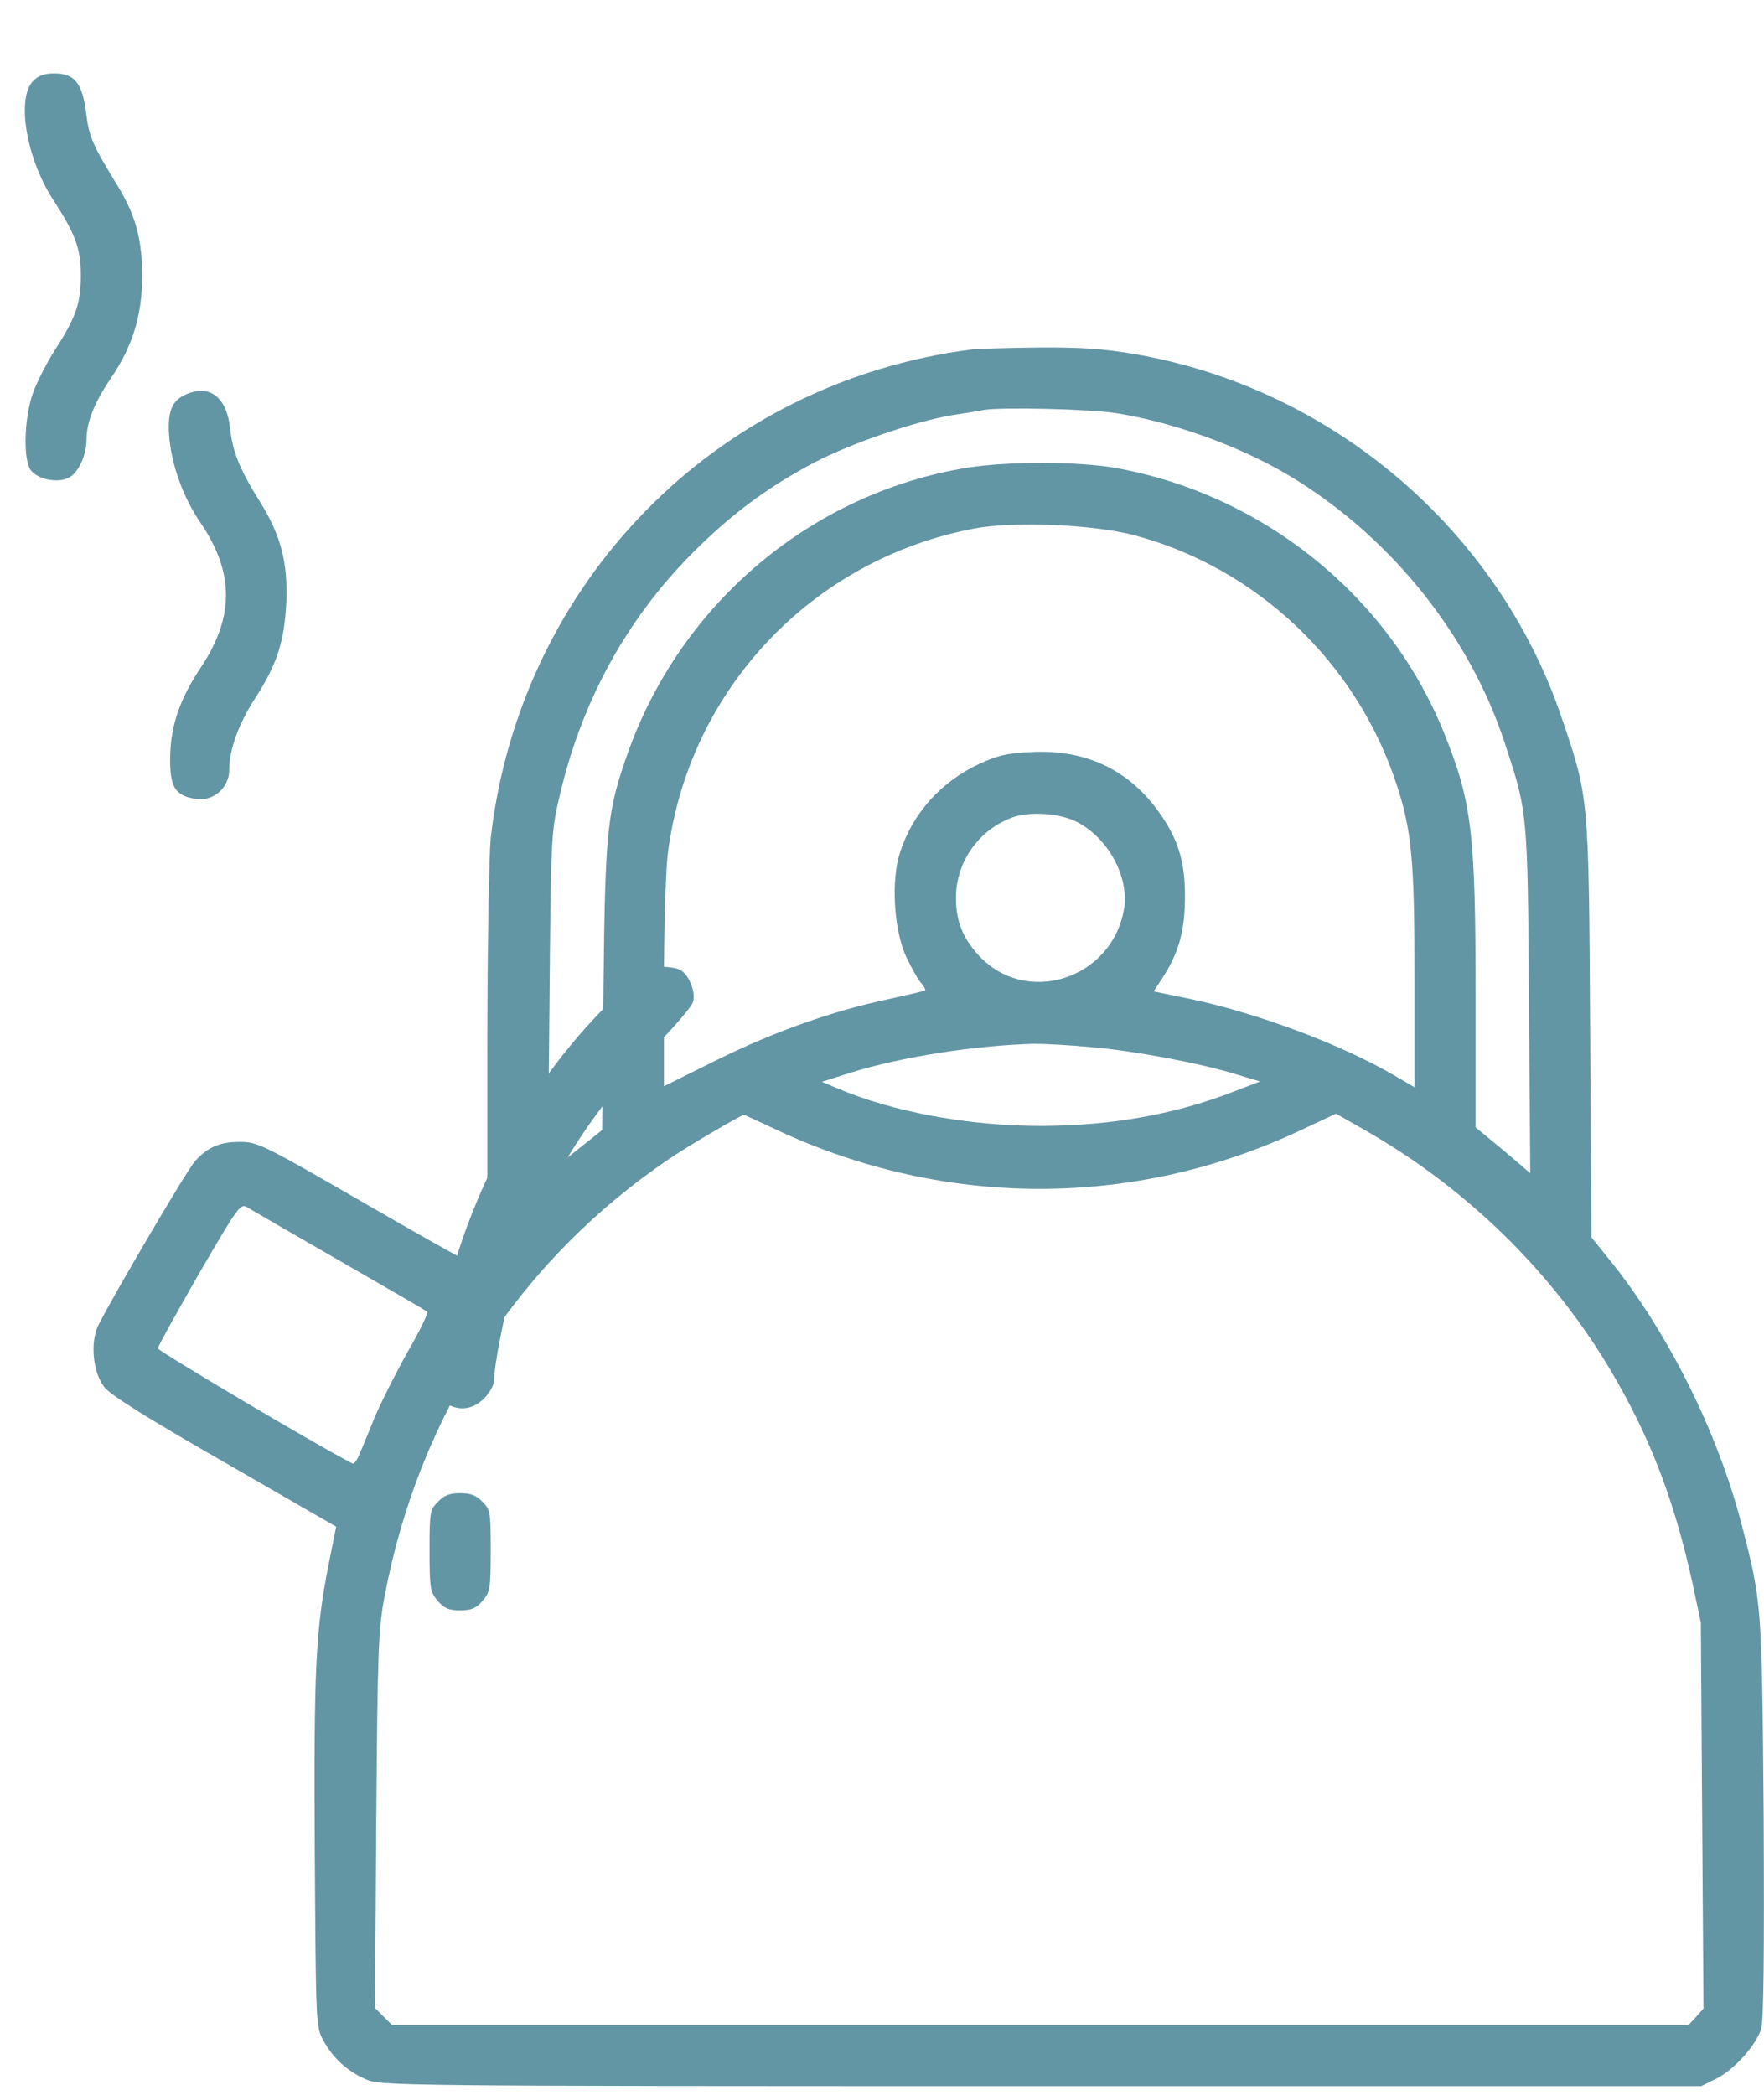 <?xml version="1.0" encoding="UTF-8"?> <svg xmlns="http://www.w3.org/2000/svg" width="16" height="19" viewBox="0 0 16 19" fill="none"><path d="M0.298 0.737C0.148 0.898 0.24 1.437 0.48 1.809C0.68 2.114 0.733 2.256 0.733 2.484C0.736 2.743 0.69 2.878 0.502 3.168C0.419 3.297 0.323 3.488 0.289 3.593C0.218 3.827 0.212 4.166 0.277 4.261C0.335 4.345 0.514 4.385 0.619 4.335C0.708 4.295 0.785 4.132 0.785 3.984C0.785 3.83 0.856 3.651 1.004 3.433C1.201 3.143 1.287 2.869 1.29 2.515C1.29 2.173 1.232 1.957 1.069 1.689C0.838 1.31 0.81 1.249 0.782 1.03C0.748 0.753 0.677 0.666 0.493 0.666C0.4 0.666 0.348 0.685 0.298 0.737Z" fill="#6396A5"></path><path d="M8.81 3.17C6.497 3.469 4.719 5.277 4.451 7.6C4.436 7.757 4.42 8.607 4.42 9.55V11.223L4.34 11.331C4.294 11.389 4.248 11.435 4.235 11.435C4.22 11.435 3.789 11.192 3.277 10.896C2.387 10.382 2.335 10.357 2.178 10.357C1.993 10.357 1.885 10.403 1.768 10.533C1.7 10.607 1.041 11.725 0.893 12.018C0.816 12.172 0.841 12.446 0.946 12.581C1.001 12.652 1.324 12.855 2.039 13.265L3.049 13.847L2.982 14.183C2.862 14.787 2.846 15.123 2.855 16.795C2.865 18.354 2.865 18.385 2.932 18.505C3.019 18.665 3.142 18.779 3.311 18.856C3.45 18.918 3.481 18.921 9.438 18.921H15.43L15.562 18.856C15.723 18.779 15.929 18.551 15.975 18.4C15.997 18.326 16.003 17.707 15.997 16.487C15.981 14.537 15.981 14.537 15.796 13.823C15.578 12.982 15.119 12.064 14.589 11.414L14.435 11.223L14.423 9.334C14.41 7.221 14.413 7.237 14.164 6.507C13.585 4.8 12.075 3.515 10.283 3.21C10.014 3.164 9.802 3.149 9.417 3.152C9.133 3.155 8.862 3.164 8.81 3.17ZM10.135 3.749C10.686 3.839 11.314 4.073 11.767 4.359C12.642 4.908 13.329 5.773 13.646 6.731C13.856 7.369 13.856 7.351 13.868 9.073L13.88 10.641L13.634 10.431L13.384 10.225V9.029C13.384 7.572 13.351 7.28 13.107 6.67C12.608 5.41 11.456 4.48 10.107 4.242C9.762 4.184 9.14 4.184 8.773 4.242C7.371 4.47 6.189 5.459 5.702 6.808C5.508 7.351 5.489 7.511 5.474 8.94L5.462 10.249L5.307 10.373C5.221 10.44 5.11 10.53 5.061 10.57L4.969 10.644L4.984 9.106C4.996 7.671 4.999 7.551 5.064 7.271C5.261 6.386 5.671 5.629 6.284 5.013C6.635 4.661 6.965 4.418 7.384 4.196C7.72 4.021 8.302 3.82 8.641 3.765C8.767 3.746 8.893 3.725 8.918 3.719C9.069 3.691 9.894 3.709 10.135 3.749ZM10.279 4.852C11.401 5.148 12.309 6.011 12.67 7.123C12.805 7.535 12.83 7.81 12.83 8.866V9.861L12.639 9.75C12.165 9.473 11.41 9.19 10.794 9.06L10.464 8.992L10.554 8.854C10.698 8.626 10.748 8.432 10.748 8.124C10.748 7.797 10.677 7.585 10.489 7.335C10.218 6.972 9.833 6.796 9.355 6.821C9.137 6.83 9.047 6.852 8.881 6.929C8.533 7.092 8.277 7.378 8.163 7.733C8.08 7.988 8.108 8.435 8.219 8.678C8.268 8.78 8.326 8.885 8.354 8.915C8.382 8.946 8.397 8.977 8.391 8.983C8.385 8.989 8.234 9.023 8.055 9.063C7.544 9.171 7.017 9.359 6.5 9.615L6.022 9.852V8.943C6.022 8.441 6.038 7.905 6.056 7.754C6.238 6.266 7.359 5.074 8.835 4.794C9.195 4.726 9.91 4.757 10.279 4.852ZM9.768 7.455C10.051 7.6 10.242 7.954 10.196 8.241C10.088 8.885 9.3 9.134 8.872 8.66C8.73 8.503 8.671 8.352 8.671 8.142C8.671 7.819 8.875 7.529 9.18 7.415C9.34 7.357 9.611 7.375 9.768 7.455ZM9.904 9.498C10.295 9.532 10.88 9.642 11.213 9.744L11.428 9.809L11.197 9.898C10.658 10.108 10.085 10.209 9.457 10.212C8.798 10.215 8.098 10.086 7.593 9.87L7.455 9.812L7.716 9.729C8.182 9.584 8.844 9.482 9.38 9.467C9.472 9.467 9.71 9.479 9.904 9.498ZM7.054 10.252C8.567 10.958 10.286 10.961 11.789 10.255L12.118 10.101L12.383 10.252C13.354 10.807 14.158 11.614 14.691 12.572C14.999 13.12 15.196 13.659 15.347 14.34L15.427 14.716L15.439 16.469L15.451 18.218L15.384 18.293L15.316 18.366H9.435H3.555L3.478 18.289L3.401 18.212L3.413 16.509C3.425 14.944 3.431 14.781 3.49 14.47C3.801 12.828 4.716 11.423 6.075 10.508C6.241 10.394 6.715 10.117 6.749 10.111C6.752 10.111 6.888 10.175 7.054 10.252ZM3.08 11.435C3.505 11.679 3.86 11.885 3.875 11.897C3.887 11.907 3.807 12.073 3.696 12.264C3.589 12.455 3.456 12.72 3.401 12.849C3.348 12.979 3.287 13.13 3.262 13.185C3.24 13.241 3.21 13.284 3.197 13.274C2.846 13.093 1.432 12.252 1.432 12.23C1.432 12.212 1.602 11.907 1.805 11.552C2.165 10.933 2.181 10.912 2.245 10.952C2.279 10.973 2.658 11.192 3.08 11.435Z" fill="#6396A5"></path><path d="M5.621 9.005C4.777 9.797 4.18 10.921 3.973 12.092C3.906 12.489 3.912 12.606 4.007 12.696C4.124 12.803 4.275 12.8 4.392 12.683C4.442 12.631 4.482 12.56 4.482 12.517C4.482 12.381 4.571 11.932 4.651 11.648C4.888 10.829 5.31 10.123 5.951 9.48C6.127 9.304 6.278 9.125 6.287 9.085C6.312 8.996 6.247 8.839 6.173 8.799C6.142 8.78 6.062 8.768 5.994 8.768C5.886 8.768 5.849 8.793 5.621 9.005Z" fill="#6396A5"></path><path d="M3.974 13.62C3.9 13.691 3.896 13.712 3.896 14.063C3.896 14.409 3.903 14.439 3.97 14.52C4.029 14.587 4.069 14.606 4.174 14.606C4.278 14.606 4.319 14.587 4.377 14.52C4.445 14.439 4.451 14.409 4.451 14.063C4.451 13.712 4.448 13.691 4.374 13.62C4.319 13.561 4.266 13.543 4.174 13.543C4.081 13.543 4.029 13.561 3.974 13.62Z" fill="#6396A5"></path><path d="M1.685 3.578C1.552 3.636 1.515 3.744 1.537 3.987C1.565 4.243 1.666 4.52 1.823 4.748C2.125 5.195 2.125 5.598 1.823 6.051C1.629 6.344 1.549 6.578 1.543 6.864C1.54 7.139 1.586 7.216 1.774 7.246C1.931 7.274 2.079 7.145 2.079 6.985C2.079 6.8 2.165 6.562 2.316 6.331C2.514 6.023 2.578 5.82 2.597 5.466C2.612 5.102 2.547 4.853 2.356 4.548C2.175 4.258 2.11 4.098 2.088 3.892C2.058 3.602 1.904 3.482 1.685 3.578Z" fill="#6396A5"></path></svg> 